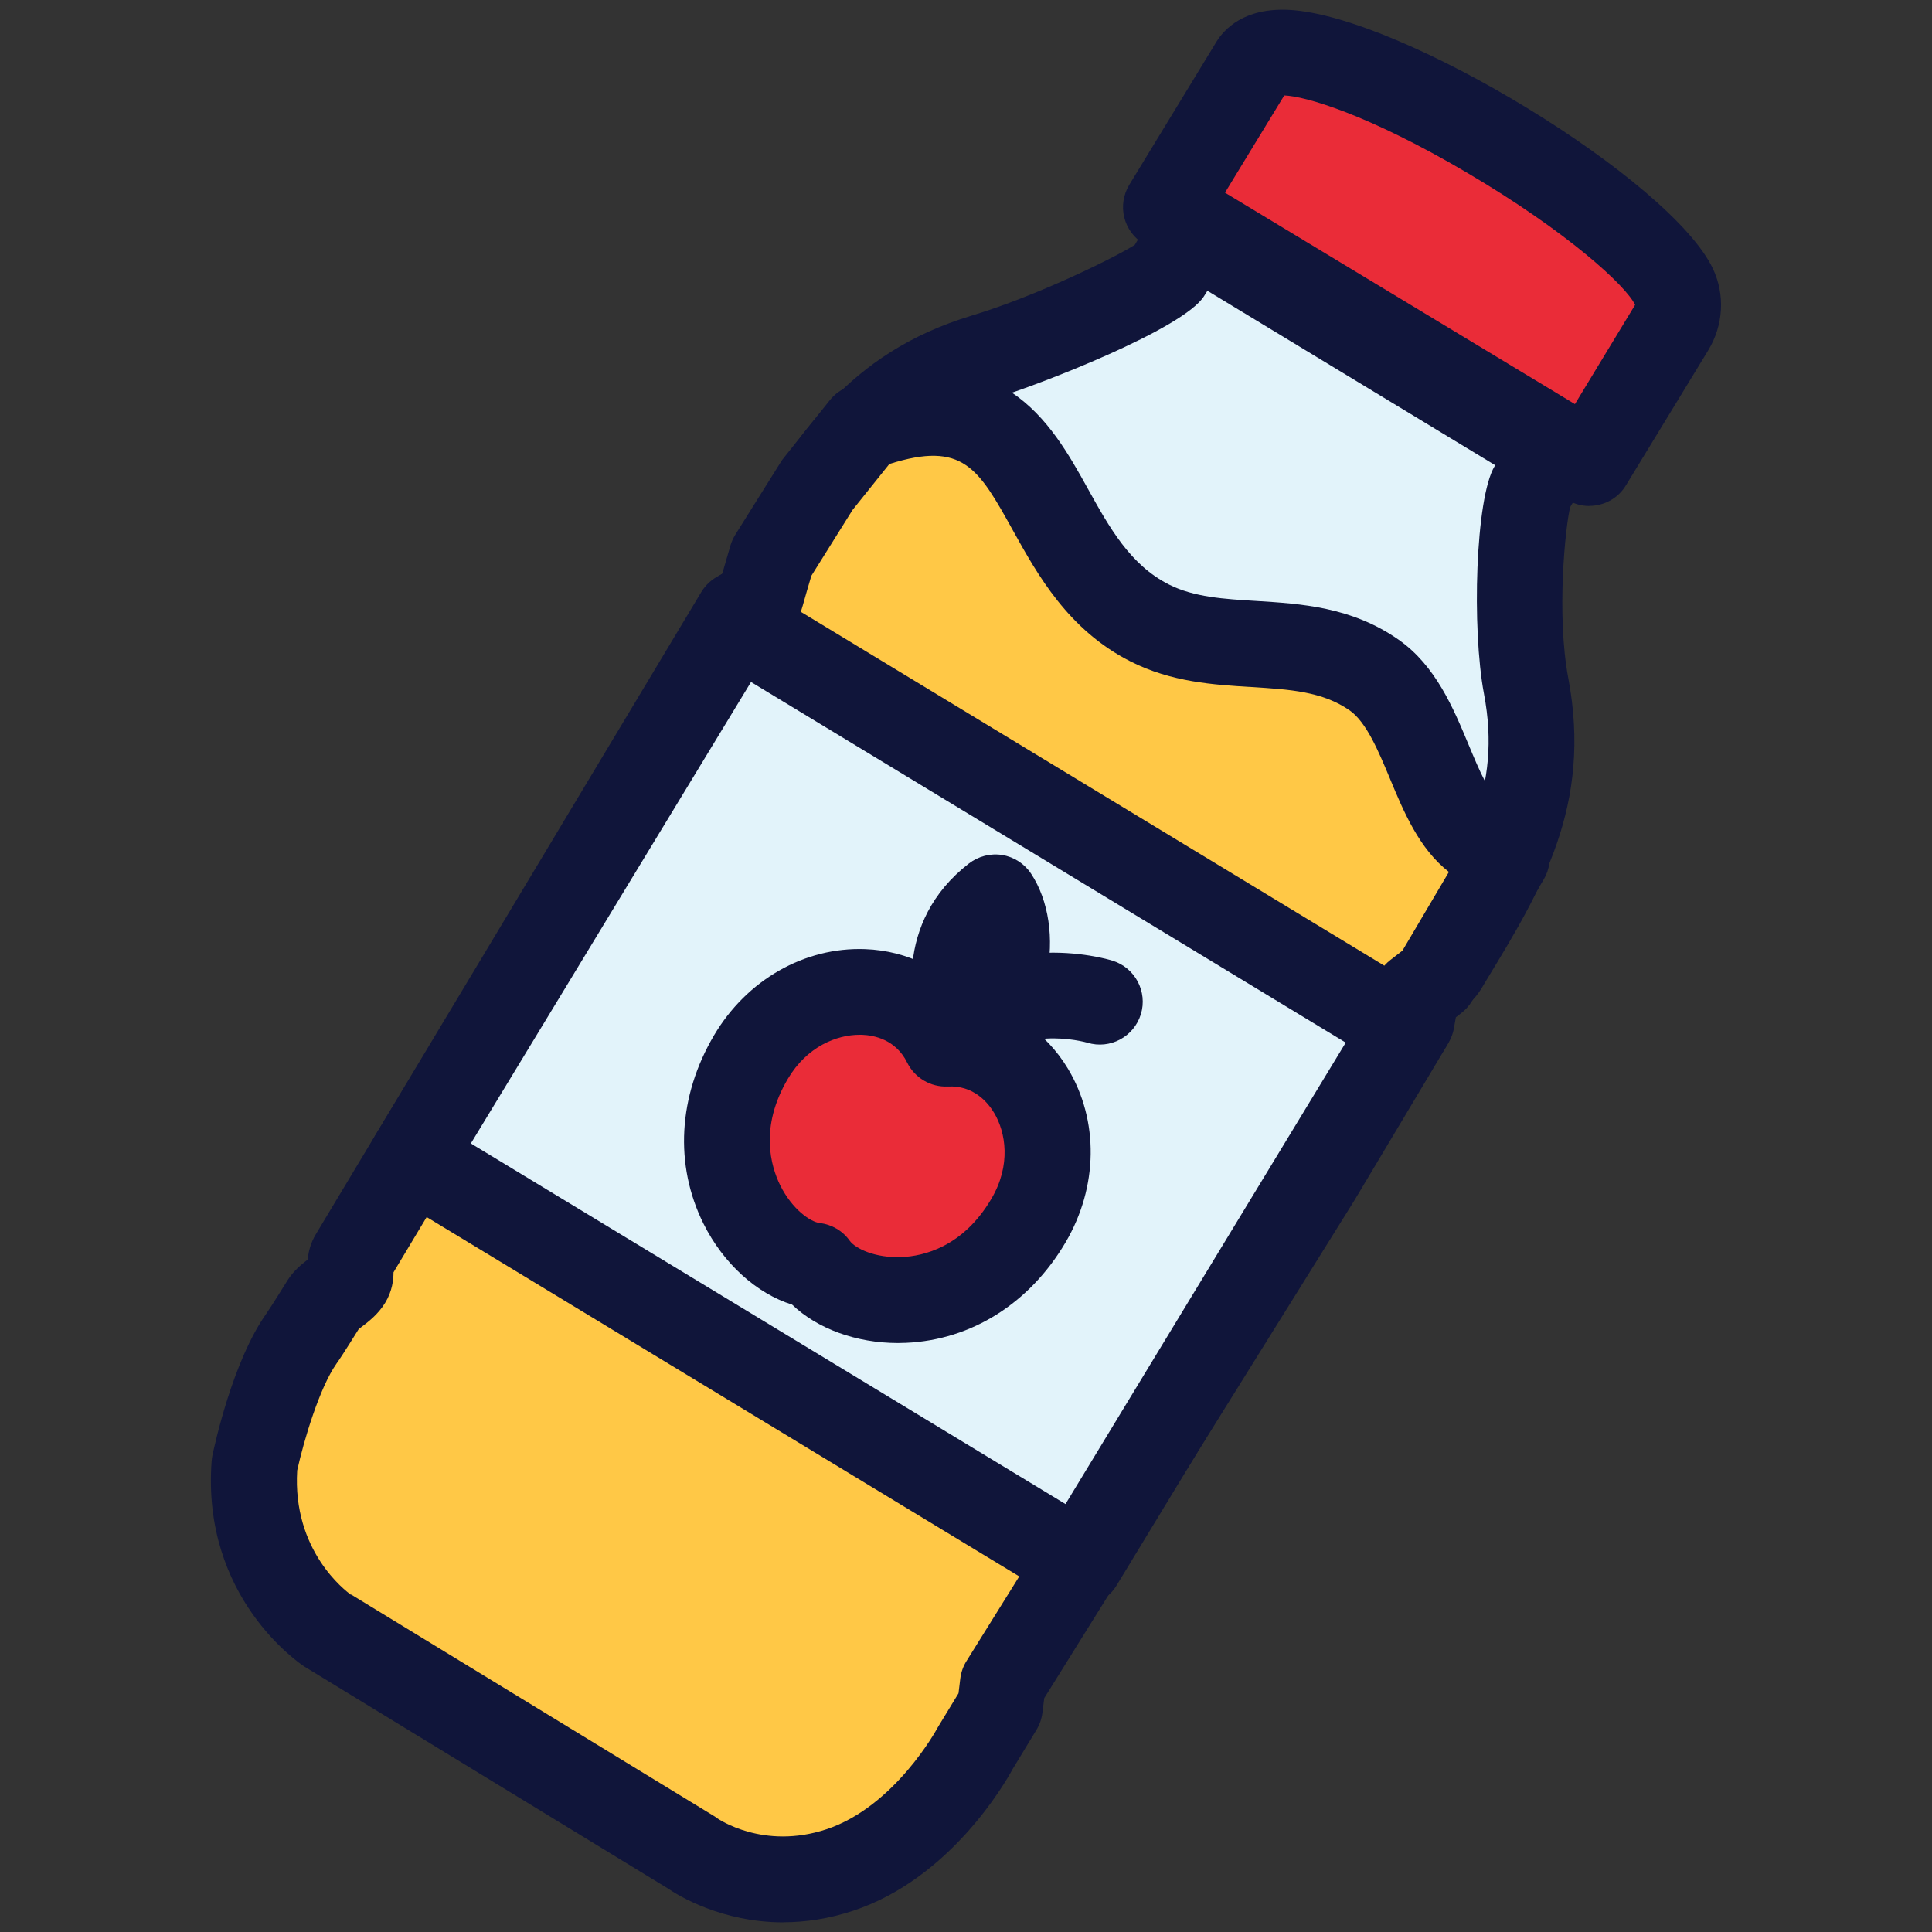 <svg width="40" height="40" viewBox="0 0 40 40" fill="none" xmlns="http://www.w3.org/2000/svg">
<rect x="0" y="0" width="40" height="40" fill="#333333" stroke="none"/>
<path d="M15.282 12.757C15.327 12.702 15.382 12.655 15.444 12.622C15.862 12.397 15.922 12.026 15.925 11.833C15.925 11.737 15.951 11.644 16.002 11.564C17.156 9.662 18.042 8.091 20.371 7.388C21.989 6.9 24.06 5.857 24.173 5.666L24.698 4.802L32.176 9.333L31.704 10.108C31.556 10.355 31.293 12.602 31.596 14.2C32.047 16.593 31.062 18.104 29.909 20.004C29.86 20.086 29.789 20.151 29.707 20.197C29.536 20.288 29.233 20.515 29.227 20.988C29.227 21.082 29.2 21.175 29.151 21.255" fill="#E2F3FA"/>
<path d="M29.153 22.144C28.995 22.144 28.835 22.102 28.691 22.013C28.302 21.776 28.16 21.289 28.344 20.887C28.382 20.289 28.695 19.769 29.2 19.464L29.267 19.353C30.329 17.604 31.098 16.34 30.724 14.364C30.471 13.024 30.544 10.309 30.947 9.647L30.955 9.631L24.998 6.02L24.933 6.124C24.52 6.807 21.491 7.976 20.627 8.236C18.7 8.818 17.935 10.082 16.875 11.831L16.809 11.942C16.773 12.538 16.449 13.064 15.924 13.371C15.609 13.702 15.086 13.742 14.724 13.449C14.342 13.142 14.28 12.582 14.589 12.2C14.709 12.051 14.855 11.929 15.022 11.838C15.038 11.829 15.044 11.824 15.044 11.824C15.038 11.567 15.109 11.318 15.242 11.1L15.355 10.913C16.475 9.062 17.535 7.316 20.113 6.536C21.462 6.129 23.073 5.336 23.493 5.071L23.938 4.338C24.193 3.918 24.738 3.784 25.158 4.04L32.635 8.571C32.838 8.693 32.982 8.891 33.038 9.12C33.093 9.349 33.058 9.591 32.935 9.793L32.509 10.498C32.407 10.907 32.222 12.724 32.469 14.036C32.969 16.684 31.907 18.429 30.784 20.278L30.671 20.467C30.538 20.684 30.349 20.864 30.124 20.982C30.12 20.976 30.118 20.982 30.118 21C30.115 21.251 30.044 21.5 29.911 21.718C29.744 21.993 29.451 22.144 29.151 22.144H29.153ZM23.415 5.202C23.415 5.202 23.415 5.202 23.415 5.204V5.202Z" fill="#10153A"/>
<path d="M17.88 8.842C21.871 7.422 21.114 11.535 23.807 12.897C25.287 13.646 27.031 12.98 28.451 13.975C29.56 14.751 29.642 16.811 30.669 17.433C31.003 17.635 31.2 17.755 31.2 17.755L29.714 20.273L29.331 20.571L29.231 21.133L27.276 24.406L20.765 34.853L20.705 35.351L20.194 36.191C20.194 36.191 19.189 38.117 17.394 38.713C15.598 39.309 14.309 38.346 14.309 38.346L6.785 33.753C6.785 33.753 5.094 32.648 5.269 30.308C5.269 30.308 5.631 28.566 6.238 27.709C6.314 27.602 6.48 27.342 6.709 26.973C6.807 26.815 7.098 26.689 7.218 26.495C7.302 26.357 7.209 26.162 7.302 26.009C7.585 25.546 15.28 12.715 15.28 12.715C15.28 12.715 15.7 12.524 15.76 12.302C15.816 12.095 15.978 11.544 15.978 11.544L16.922 10.035L17.878 8.84L17.88 8.842Z" fill="#FFC846"/>
<path d="M16.22 39.8C14.936 39.8 14.033 39.24 13.822 39.095L6.32 34.515C6.32 34.515 6.305 34.507 6.298 34.502C6.211 34.444 4.169 33.078 4.382 30.247C4.385 30.209 4.391 30.171 4.398 30.133C4.44 29.935 4.818 28.18 5.511 27.202C5.54 27.16 5.64 27.013 5.951 26.511C6.076 26.311 6.242 26.178 6.371 26.078C6.385 25.929 6.425 25.74 6.542 25.549C6.818 25.095 14.44 12.389 14.518 12.26C14.611 12.104 14.749 11.982 14.913 11.906C14.925 11.902 14.938 11.893 14.951 11.886C15.024 11.633 15.124 11.291 15.124 11.291C15.147 11.215 15.18 11.142 15.222 11.073L16.167 9.564C16.184 9.535 16.204 9.507 16.227 9.48L17.182 8.284C17.285 8.155 17.422 8.058 17.578 8.002C20.724 6.882 21.762 8.749 22.52 10.113C22.971 10.927 23.4 11.695 24.202 12.102C24.72 12.364 25.345 12.402 26.007 12.442C26.933 12.5 27.982 12.562 28.956 13.244C29.724 13.782 30.089 14.658 30.411 15.431C30.622 15.938 30.862 16.513 31.125 16.671L31.658 16.995C32.073 17.249 32.209 17.789 31.962 18.206L30.476 20.724C30.42 20.82 30.345 20.904 30.256 20.973L30.142 21.062L30.102 21.289C30.084 21.395 30.044 21.495 29.991 21.589L28.036 24.862L21.62 35.158L21.582 35.46C21.567 35.584 21.524 35.706 21.46 35.813L20.962 36.633C20.811 36.913 19.673 38.893 17.669 39.558C17.149 39.731 16.66 39.798 16.218 39.798L16.22 39.8ZM7.267 33.011L14.769 37.591C14.793 37.604 14.816 37.62 14.838 37.638C14.869 37.66 15.805 38.306 17.111 37.873C18.524 37.404 19.396 35.8 19.404 35.784C19.413 35.767 19.422 35.751 19.433 35.735L19.845 35.058L19.882 34.751C19.898 34.622 19.942 34.498 20.011 34.389L26.522 23.942L28.387 20.822L28.458 20.42C28.496 20.204 28.613 20.009 28.787 19.875L29.036 19.682L29.998 18.053C29.382 17.573 29.062 16.806 28.778 16.122C28.538 15.546 28.289 14.951 27.945 14.709C27.382 14.315 26.698 14.273 25.907 14.224C25.131 14.178 24.251 14.122 23.407 13.695C22.116 13.042 21.482 11.9 20.973 10.984C20.256 9.693 19.94 9.124 18.413 9.607L17.651 10.558L16.798 11.922C16.749 12.089 16.658 12.395 16.62 12.538C16.513 12.944 16.198 13.22 15.918 13.391C14.936 15.027 8.962 24.986 8.147 26.342C8.147 26.493 8.122 26.731 7.976 26.971C7.825 27.218 7.622 27.369 7.476 27.48C7.458 27.493 7.44 27.506 7.425 27.52C7.122 28.006 7.018 28.162 6.965 28.235C6.616 28.731 6.289 29.826 6.153 30.444C6.053 32.102 7.145 32.931 7.269 33.02L7.267 33.011Z" fill="#10153A"/>
<path d="M32.978 9.469L34.607 6.795C34.765 6.538 34.791 6.215 34.662 5.942C33.847 4.22 26.733 0.033 25.938 1.338C25.578 1.929 24.14 4.289 24.14 4.289L32.907 9.587L32.978 9.469Z" fill="#EA2C38"/>
<path d="M32.904 10.476C32.749 10.476 32.589 10.434 32.447 10.347L23.68 5.049C23.478 4.927 23.333 4.729 23.276 4.5C23.22 4.272 23.258 4.029 23.38 3.827L25.178 0.876C25.342 0.605 25.756 0.156 26.693 0.205C29.024 0.327 34.6 3.732 35.464 5.563C35.72 6.103 35.682 6.738 35.364 7.258L33.664 10.047C33.498 10.323 33.204 10.474 32.904 10.474V10.476ZM25.362 3.989L32.607 8.367L33.853 6.312C33.667 5.92 32.458 4.803 30.362 3.569C28.302 2.358 27.024 1.992 26.589 1.976L25.362 3.989Z" fill="#10153A"/>
<path d="M8.589 24.012L8.524 23.974L15.249 12.9L29.082 21.287L22.358 32.36L8.589 24.012Z" fill="#E2F3FA"/>
<path d="M22.358 33.248C22.2 33.248 22.042 33.206 21.898 33.12L8.067 24.733C7.864 24.611 7.72 24.413 7.662 24.184C7.607 23.955 7.642 23.713 7.767 23.511L14.491 12.437C14.747 12.017 15.291 11.884 15.711 12.14L29.544 20.529C29.747 20.651 29.891 20.849 29.947 21.077C30.002 21.306 29.964 21.549 29.842 21.751L23.118 32.824C22.951 33.1 22.658 33.251 22.358 33.251V33.248ZM9.747 23.673L22.06 31.14L27.862 21.586L15.549 14.12L9.749 23.673H9.747Z" fill="#10153A"/>
<path d="M19.582 22.497C19.387 22.497 19.189 22.433 19.024 22.3C18.642 21.991 18.582 21.433 18.891 21.051C20.447 19.12 22.927 19.855 23.031 19.889C23.5 20.033 23.764 20.531 23.62 21C23.475 21.466 22.982 21.731 22.513 21.588C22.442 21.569 21.067 21.186 20.275 22.166C20.1 22.384 19.842 22.497 19.582 22.497Z" fill="#10153A"/>
<path d="M19.582 21.609C18.838 20.098 16.555 20.176 15.546 21.887C14.266 24.06 15.731 26.074 16.873 26.205C17.542 27.14 20.013 27.447 21.293 25.271C22.302 23.56 21.264 21.525 19.582 21.607V21.609Z" fill="#EA2C38"/>
<path d="M18.591 27.806C17.729 27.806 16.918 27.509 16.4 27.011C15.671 26.786 14.976 26.162 14.564 25.333C13.96 24.117 14.04 22.697 14.782 21.437C15.46 20.288 16.655 19.604 17.913 19.651C18.802 19.684 19.582 20.086 20.091 20.748C20.918 20.871 21.647 21.36 22.107 22.12C22.756 23.195 22.738 24.575 22.06 25.724C21.318 26.984 20.113 27.742 18.758 27.802C18.702 27.804 18.647 27.806 18.593 27.806H18.591ZM17.796 21.424C17.329 21.424 16.709 21.662 16.311 22.337C15.72 23.34 15.96 24.146 16.153 24.54C16.404 25.044 16.784 25.3 16.973 25.322C17.222 25.351 17.449 25.484 17.593 25.689C17.704 25.844 18.113 26.051 18.675 26.026C19.113 26.006 19.933 25.824 20.524 24.822C20.938 24.122 20.824 23.442 20.58 23.037C20.451 22.824 20.155 22.466 19.622 22.495C19.269 22.511 18.94 22.317 18.782 22C18.547 21.52 18.093 21.433 17.844 21.424C17.829 21.424 17.811 21.424 17.796 21.424Z" fill="#10153A"/>
<path d="M19.976 21.309C19.976 21.309 19.2 19.671 20.607 18.58C21.078 19.3 20.867 20.74 19.976 21.309Z" fill="#AAD268"/>
<path d="M19.976 22.198C19.893 22.198 19.811 22.186 19.729 22.162C19.485 22.091 19.28 21.918 19.171 21.689C18.798 20.9 18.502 19.087 20.06 17.878C20.256 17.727 20.507 17.662 20.751 17.702C20.996 17.742 21.213 17.884 21.349 18.091C21.713 18.644 21.831 19.438 21.665 20.213C21.496 21 21.053 21.673 20.453 22.058C20.309 22.151 20.142 22.198 19.976 22.198Z" fill="#10153A"/>
</svg>
